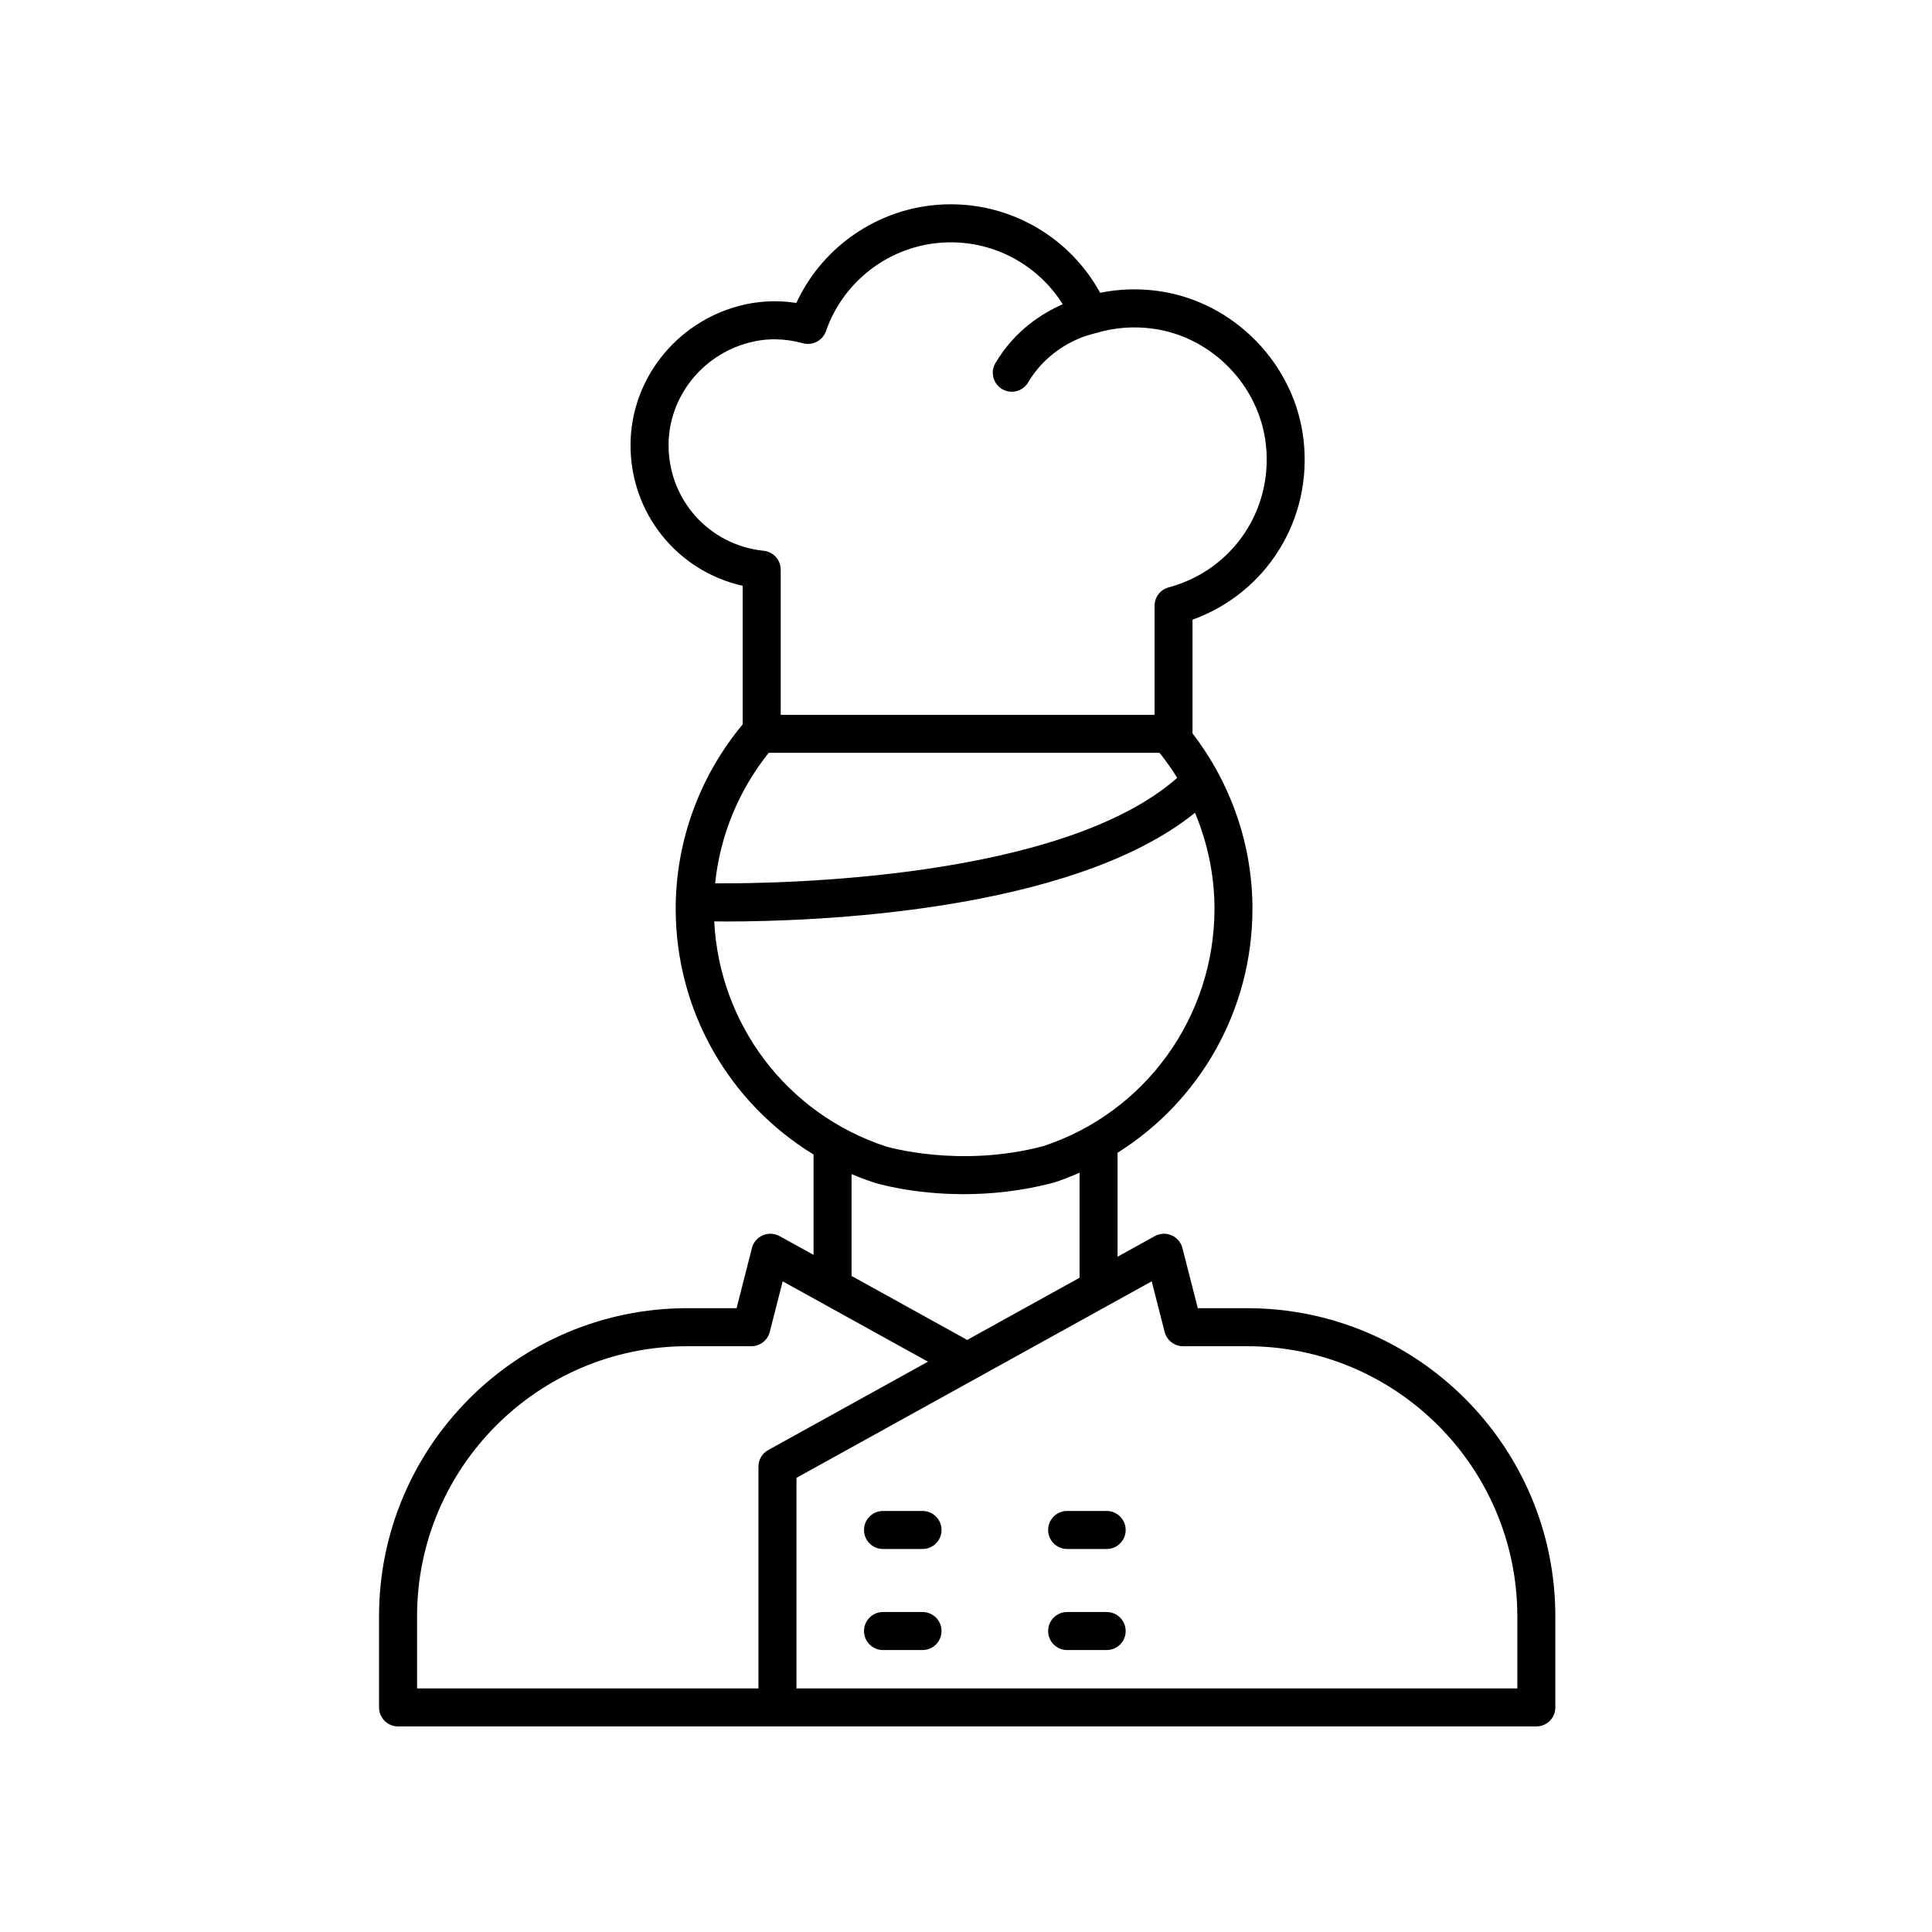 <?xml version="1.0" encoding="UTF-8"?>
<!-- Uploaded to: SVG Repo, www.svgrepo.com, Generator: SVG Repo Mixer Tools -->
<svg fill="#000000" width="800px" height="800px" version="1.1" viewBox="144 144 512 512" xmlns="http://www.w3.org/2000/svg">
 <g>
  <path d="m378.01 554.5h10.469c2.785 0 5.039-2.258 5.039-5.039s-2.254-5.039-5.039-5.039h-10.469c-2.785 0-5.039 2.258-5.039 5.039 0 2.785 2.254 5.039 5.039 5.039z"/>
  <path d="m426.8 554.5h10.477c2.785 0 5.039-2.258 5.039-5.039s-2.254-5.039-5.039-5.039h-10.473c-2.785 0-5.039 2.258-5.039 5.039 0 2.785 2.254 5.039 5.035 5.039z"/>
  <path d="m378.01 581.28h10.469c2.785 0 5.039-2.258 5.039-5.039s-2.254-5.039-5.039-5.039h-10.469c-2.785 0-5.039 2.258-5.039 5.039 0 2.785 2.254 5.039 5.039 5.039z"/>
  <path d="m426.8 581.28h10.477c2.785 0 5.039-2.258 5.039-5.039s-2.254-5.039-5.039-5.039h-10.473c-2.785 0-5.039 2.258-5.039 5.039 0 2.785 2.254 5.039 5.035 5.039z"/>
  <path d="m350.59 471.58c-1.367-0.754-3.008-0.832-4.438-0.215-1.43 0.621-2.5 1.867-2.883 3.375l-4.066 15.945h-13.09c-45.031 0-81.664 36.633-81.664 81.664l0.004 24.137c0 2.781 2.254 5.039 5.039 5.039h301.65c2.785 0 5.039-2.258 5.039-5.039v-24.137c0-45.031-36.633-81.664-81.664-81.664h-13.09l-4.07-15.941c-0.383-1.512-1.449-2.762-2.883-3.375-1.438-0.621-3.066-0.543-4.438 0.215l-9.871 5.461v-27.555c21.922-13.742 35.75-37.934 35.75-64.68 0-16.812-5.652-33.129-15.887-46.453v-30.137c19.574-7.055 31.801-26.461 29.438-47.57-2.242-20.102-18.41-36.723-38.445-39.52-5.223-0.734-10.414-0.574-15.473 0.465-7.871-14.379-22.98-23.457-39.594-23.457-17.664 0-33.59 10.344-40.918 26.148-5.113-0.801-10.227-0.535-15.234 0.797-16.797 4.488-28.602 19.574-28.703 36.688-0.105 18.223 12.391 33.598 29.719 37.473v36.727c-11.438 13.73-17.754 31.02-17.754 48.84 0 27.051 14.148 51.473 36.535 65.141v26.609zm-5.59 61.09v58.777h-90.473v-19.098c0-39.469 32.113-71.586 71.586-71.586h17c2.301 0 4.309-1.562 4.883-3.789l3.426-13.41 38.496 21.297-42.309 23.406c-1.617 0.883-2.609 2.57-2.609 4.402zm107.64-35.695c0.574 2.227 2.578 3.789 4.883 3.789h17c39.473 0 71.582 32.117 71.582 71.586v19.098h-191.03v-55.805l94.141-52.078zm-104.93-153.47h103.58c1.699 2.125 3.266 4.336 4.68 6.637-30.539 26.91-105.05 28.066-122.45 27.953 1.293-12.602 6.223-24.609 14.191-34.59zm-26.531-81.672c0.074-12.59 8.801-23.695 21.227-27.008 4.68-1.254 9.516-1.203 14.375 0.141 2.555 0.695 5.231-0.695 6.102-3.199 4.906-14.082 18.203-23.547 33.086-23.547 12.188 0 23.316 6.301 29.668 16.41-5.238 2.277-12.656 6.832-17.836 15.586-1.414 2.394-0.625 5.481 1.773 6.902 0.801 0.473 1.688 0.699 2.559 0.699 1.723 0 3.402-0.883 4.336-2.473 6.211-10.5 16.809-12.793 17.332-12.902 0.086-0.016 0.152-0.074 0.238-0.098 0.09-0.02 0.188-0.004 0.277-0.031 4.953-1.527 10.117-1.918 15.324-1.199 15.543 2.172 28.086 15.062 29.824 30.66 1.953 17.434-8.887 33.367-25.762 37.891-2.207 0.59-3.734 2.586-3.734 4.867v28.902l-99.07 0.004v-38.465c0-2.586-1.953-4.75-4.523-5.012-14.453-1.48-25.285-13.574-25.195-28.129zm12.098 126.35c0.957 0.012 2.023 0.02 3.301 0.02 22.414 0 91.27-2.258 124.11-28.816 3.344 8.016 5.164 16.637 5.164 25.426 0 28.695-18.328 54.012-45.324 62.91-22.355 5.934-41.664 0.117-41.781 0.086-26.199-8.629-44.094-32.34-45.469-59.625zm36.398 66.961c1.949 0.828 3.945 1.586 5.984 2.258 0.59 0.188 10.027 3.066 23.715 3.066 7.078 0 15.301-0.77 24.016-3.094 2.297-0.754 4.523-1.641 6.707-2.594v27.836l-29.816 16.496c-0.145-0.105-0.312-0.207-0.473-0.297l-30.133-16.672z"/>
 </g>
</svg>